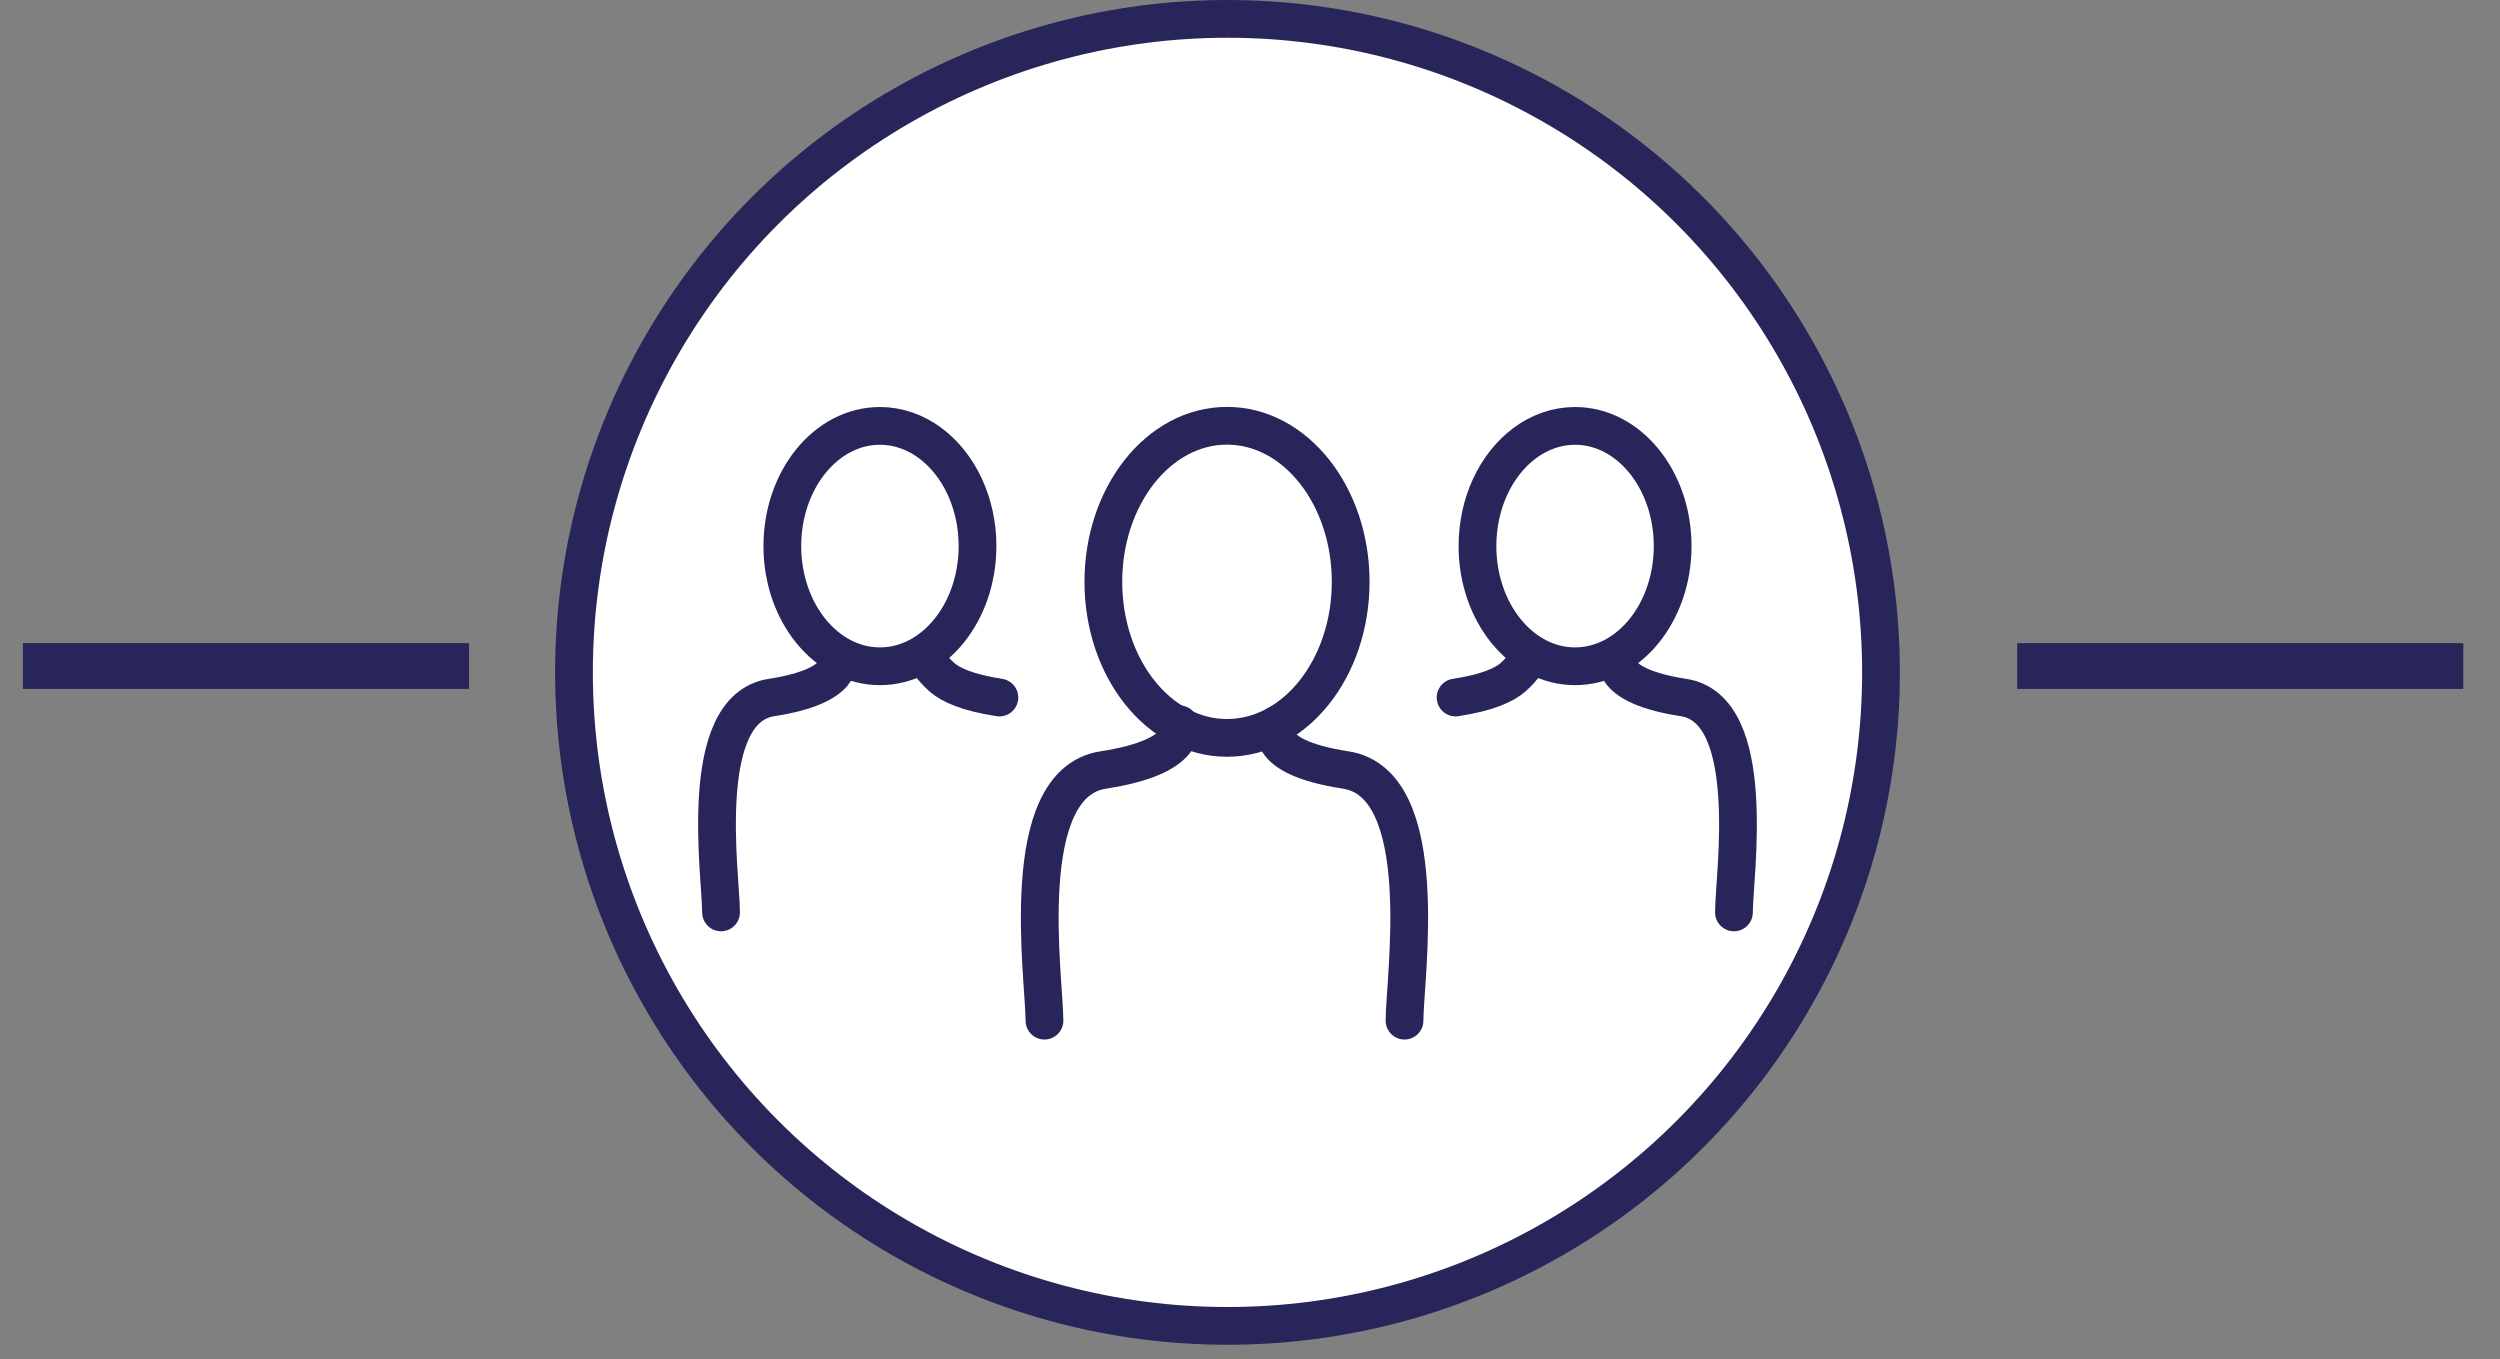 <?xml version="1.0" encoding="UTF-8" standalone="no"?><!DOCTYPE svg PUBLIC "-//W3C//DTD SVG 1.1//EN" "http://www.w3.org/Graphics/SVG/1.1/DTD/svg11.dtd"><svg width="100%" height="100%" viewBox="0 0 149 81" version="1.1" xmlns="http://www.w3.org/2000/svg" xmlns:xlink="http://www.w3.org/1999/xlink" xml:space="preserve" xmlns:serif="http://www.serif.com/" style="fill-rule:evenodd;clip-rule:evenodd;stroke-linejoin:round;stroke-miterlimit:1.5;"><rect x="0" y="0" width="149" height="81" fill="#808080" stroke="none"/><g><path d="M27.954,39.695l-26.59,0" style="fill:none;stroke:#28255a;stroke-width:2.73px;"/><path d="M146.814,39.695l-26.59,0" style="fill:none;stroke:#28255a;stroke-width:2.73px;"/><circle cx="73.158" cy="40.074" r="38.949" style="fill:#fff;stroke:#28255a;stroke-width:2.25px;"/></g><g id="equipe"><g><ellipse cx="73.13" cy="34.677" rx="7.37" ry="9.301" style="fill:none;stroke:#28255a;stroke-width:2.25px;stroke-linecap:round;"/><path d="M70.292,43.168c0,0 0.732,1.916 -4.533,2.722c-5.264,0.807 -3.509,12.426 -3.509,14.941" style="fill:none;stroke:#28255a;stroke-width:2.25px;stroke-linecap:round;"/><path d="M76.135,43.168c-0,0 -1.2,1.916 4.064,2.722c5.265,0.807 3.51,12.426 3.51,14.941" style="fill:none;stroke:#28255a;stroke-width:2.25px;stroke-linecap:round;"/></g><g><g><path d="M52.444,25.383c-3.211,-0 -5.817,3.21 -5.817,7.163c0,3.954 2.606,7.164 5.817,7.164c3.21,0 5.816,-3.21 5.816,-7.164c0,-1.278 -0.273,-2.48 -0.75,-3.519c-0.493,-1.073 -1.204,-1.974 -2.059,-2.612c-0.878,-0.655 -1.907,-1.032 -3.007,-1.032Z" style="fill:none;stroke:#28255a;stroke-width:2.25px;stroke-linecap:round;"/><path d="M55.218,39.239c-0,-0 0.253,0.541 0.932,1.133c0.503,0.439 1.492,0.906 3.414,1.2" style="fill:none;stroke:#28255a;stroke-width:2.25px;stroke-linecap:round;"/><path d="M49.927,39.239c-0,-0 0.568,1.642 -3.945,2.333c-4.513,0.692 -3.008,10.651 -3.008,12.807" style="fill:none;stroke:#28255a;stroke-width:2.25px;stroke-linecap:round;"/></g></g><g><g><path d="M93.873,25.383c3.21,-0 5.817,3.21 5.817,7.163c-0,3.954 -2.607,7.164 -5.817,7.164c-3.21,0 -5.816,-3.21 -5.816,-7.164c-0,-1.278 0.272,-2.48 0.75,-3.519c0.493,-1.073 1.204,-1.974 2.059,-2.612c0.877,-0.655 1.907,-1.032 3.007,-1.032Z" style="fill:none;stroke:#28255a;stroke-width:2.25px;stroke-linecap:round;"/><path d="M91.099,39.239c-0,-0 -0.254,0.541 -0.932,1.133c-0.503,0.439 -1.492,0.906 -3.414,1.2" style="fill:none;stroke:#28255a;stroke-width:2.25px;stroke-linecap:round;"/><path d="M96.39,39.239c-0,-0 -0.568,1.642 3.945,2.333c4.512,0.692 3.008,10.651 3.008,12.807" style="fill:none;stroke:#28255a;stroke-width:2.25px;stroke-linecap:round;"/></g></g></g></svg>